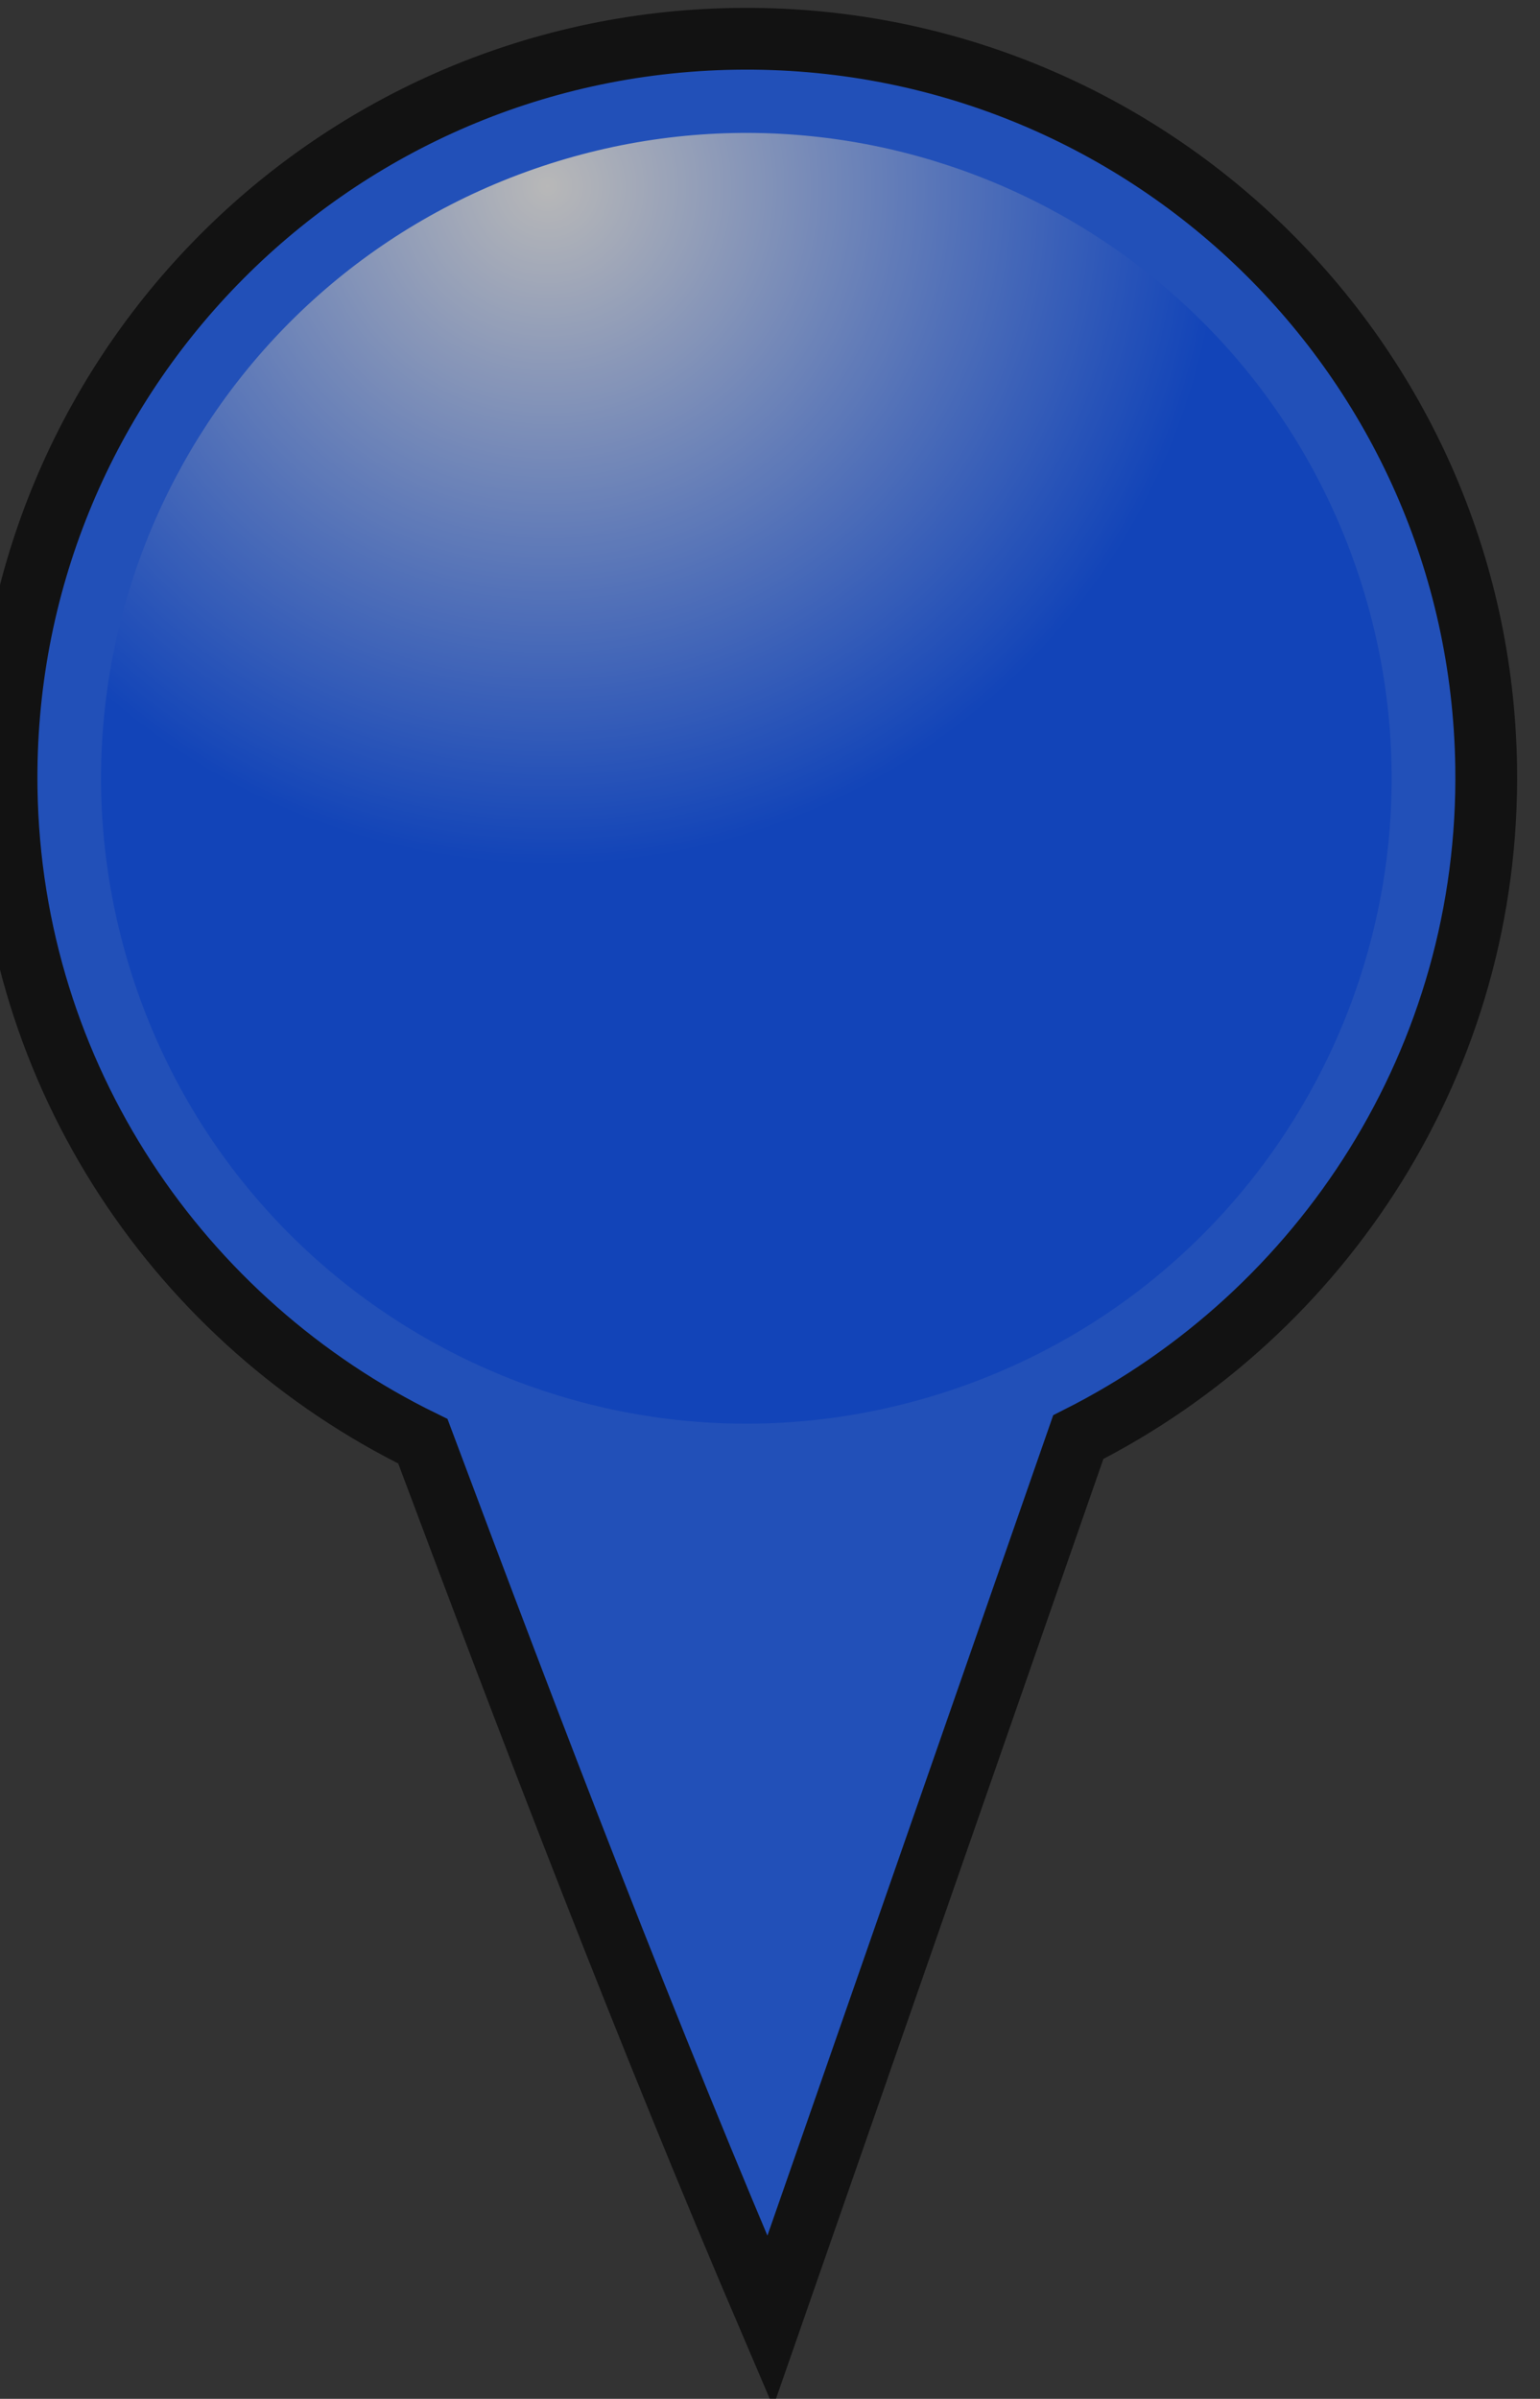 <?xml version="1.0" encoding="UTF-8" standalone="no"?>
<!-- Created with Inkscape (http://www.inkscape.org/) -->
<svg
    xmlns:inkscape="http://www.inkscape.org/namespaces/inkscape"
    xmlns:rdf="http://www.w3.org/1999/02/22-rdf-syntax-ns#"
    xmlns="http://www.w3.org/2000/svg"
    xmlns:sodipodi="http://sodipodi.sourceforge.net/DTD/sodipodi-0.dtd"
    xmlns:cc="http://creativecommons.org/ns#"
    xmlns:xlink="http://www.w3.org/1999/xlink"
    xmlns:dc="http://purl.org/dc/elements/1.1/"
    xmlns:svg="http://www.w3.org/2000/svg"
    xmlns:ns1="http://sozi.baierouge.fr"
    id="svg4341"
    sodipodi:docname="blue.svg"
    viewBox="0 0 21.023 32.743"
    version="1.1"
    inkscape:version="0.48.2 r9819"
  >
  <rect x="0" y="0" width="21.023" height="32.743" fill="#333333" stroke="none"/>
  <defs
      id="defs4343"
    >
    <radialGradient
        id="radialGradient4443"
        gradientUnits="userSpaceOnUse"
        cx="12.5"
        cy="2.335"
        r="9.963"
        gradientTransform="matrix(.992 .004 -.004 1 .114 -.052)"
        inkscape:collect="always"
      >
      <stop
          id="stop3773"
          style="stop-color:#ffffff"
          offset="0"
      />
      <stop
          id="stop3775"
          style="stop-color:#004dff"
          offset="1"
      />
    </radialGradient
    >
  </defs
  >
  <sodipodi:namedview
      id="base"
      bordercolor="#666666"
      inkscape:pageshadow="2"
      inkscape:window-y="1192"
      fit-margin-left="0"
      pagecolor="#ffffff"
      fit-margin-top="0"
      inkscape:window-maximized="1"
      inkscape:zoom="11.2"
      inkscape:window-x="632"
      inkscape:window-height="748"
      showgrid="false"
      borderopacity="1.0"
      inkscape:current-layer="layer1"
      inkscape:cx="15.716207"
      inkscape:cy="19.319875"
      fit-margin-right="0"
      fit-margin-bottom="0"
      inkscape:window-width="1280"
      inkscape:pageopacity="0.0"
      inkscape:document-units="px"
  />
  <g
      id="layer1"
      inkscape:label="Layer 1"
      inkscape:groupmode="layer"
      transform="translate(-381.12 -456.67)"
    >
    <g
        id="layer1-9"
        style="opacity:.65"
        inkscape:export-ydpi="90"
        inkscape:transform-center-x="0.24139444"
        inkscape:transform-center-y="-15.897589"
        inkscape:export-filename="C:\Users\Joshua\Desktop\Other Files\map markers\instrumental.png"
        transform="matrix(-.843 .013 .013 .843 388.51 -397.68)"
        inkscape:export-xdpi="90"
        inkscape:label="Layer 1"
      >
      <path
          id="path2987"
          sodipodi:nodetypes="sscccss"
          d="m12.5 1013.9c-6.617 0-11.98 5.355-11.98 11.962 0 4.736 2.773 8.821 6.771 10.759l5.208 14.238c1.937-4.729 3.687-9.524 5.404-14.335 3.891-1.976 6.576-6.004 6.576-10.662 0-6.607-5.363-11.962-11.98-11.962z"
          inkscape:transform-center-x="0.15624996"
          inkscape:transform-center-y="5.46875"
          inkscape:connector-curvature="0"
          style="stroke:#000000;fill:#195fff"
      />
      <path
          id="path3769"
          sodipodi:rx="9.4642859"
          sodipodi:ry="9.4642859"
          style="fill:url(#radialGradient4443)"
          sodipodi:type="arc"
          d="m21.964 11.5c0 5.227-4.237 9.464-9.464 9.464s-9.464-4.237-9.464-9.464 4.237-9.464 9.464-9.464 9.464 4.237 9.464 9.464z"
          transform="matrix(1.052 .334 -.334 1.052 3.191 1009.6)"
          sodipodi:cy="11.5"
          sodipodi:cx="12.5"
      />
    </g
    >
  </g
  >
</svg
>
